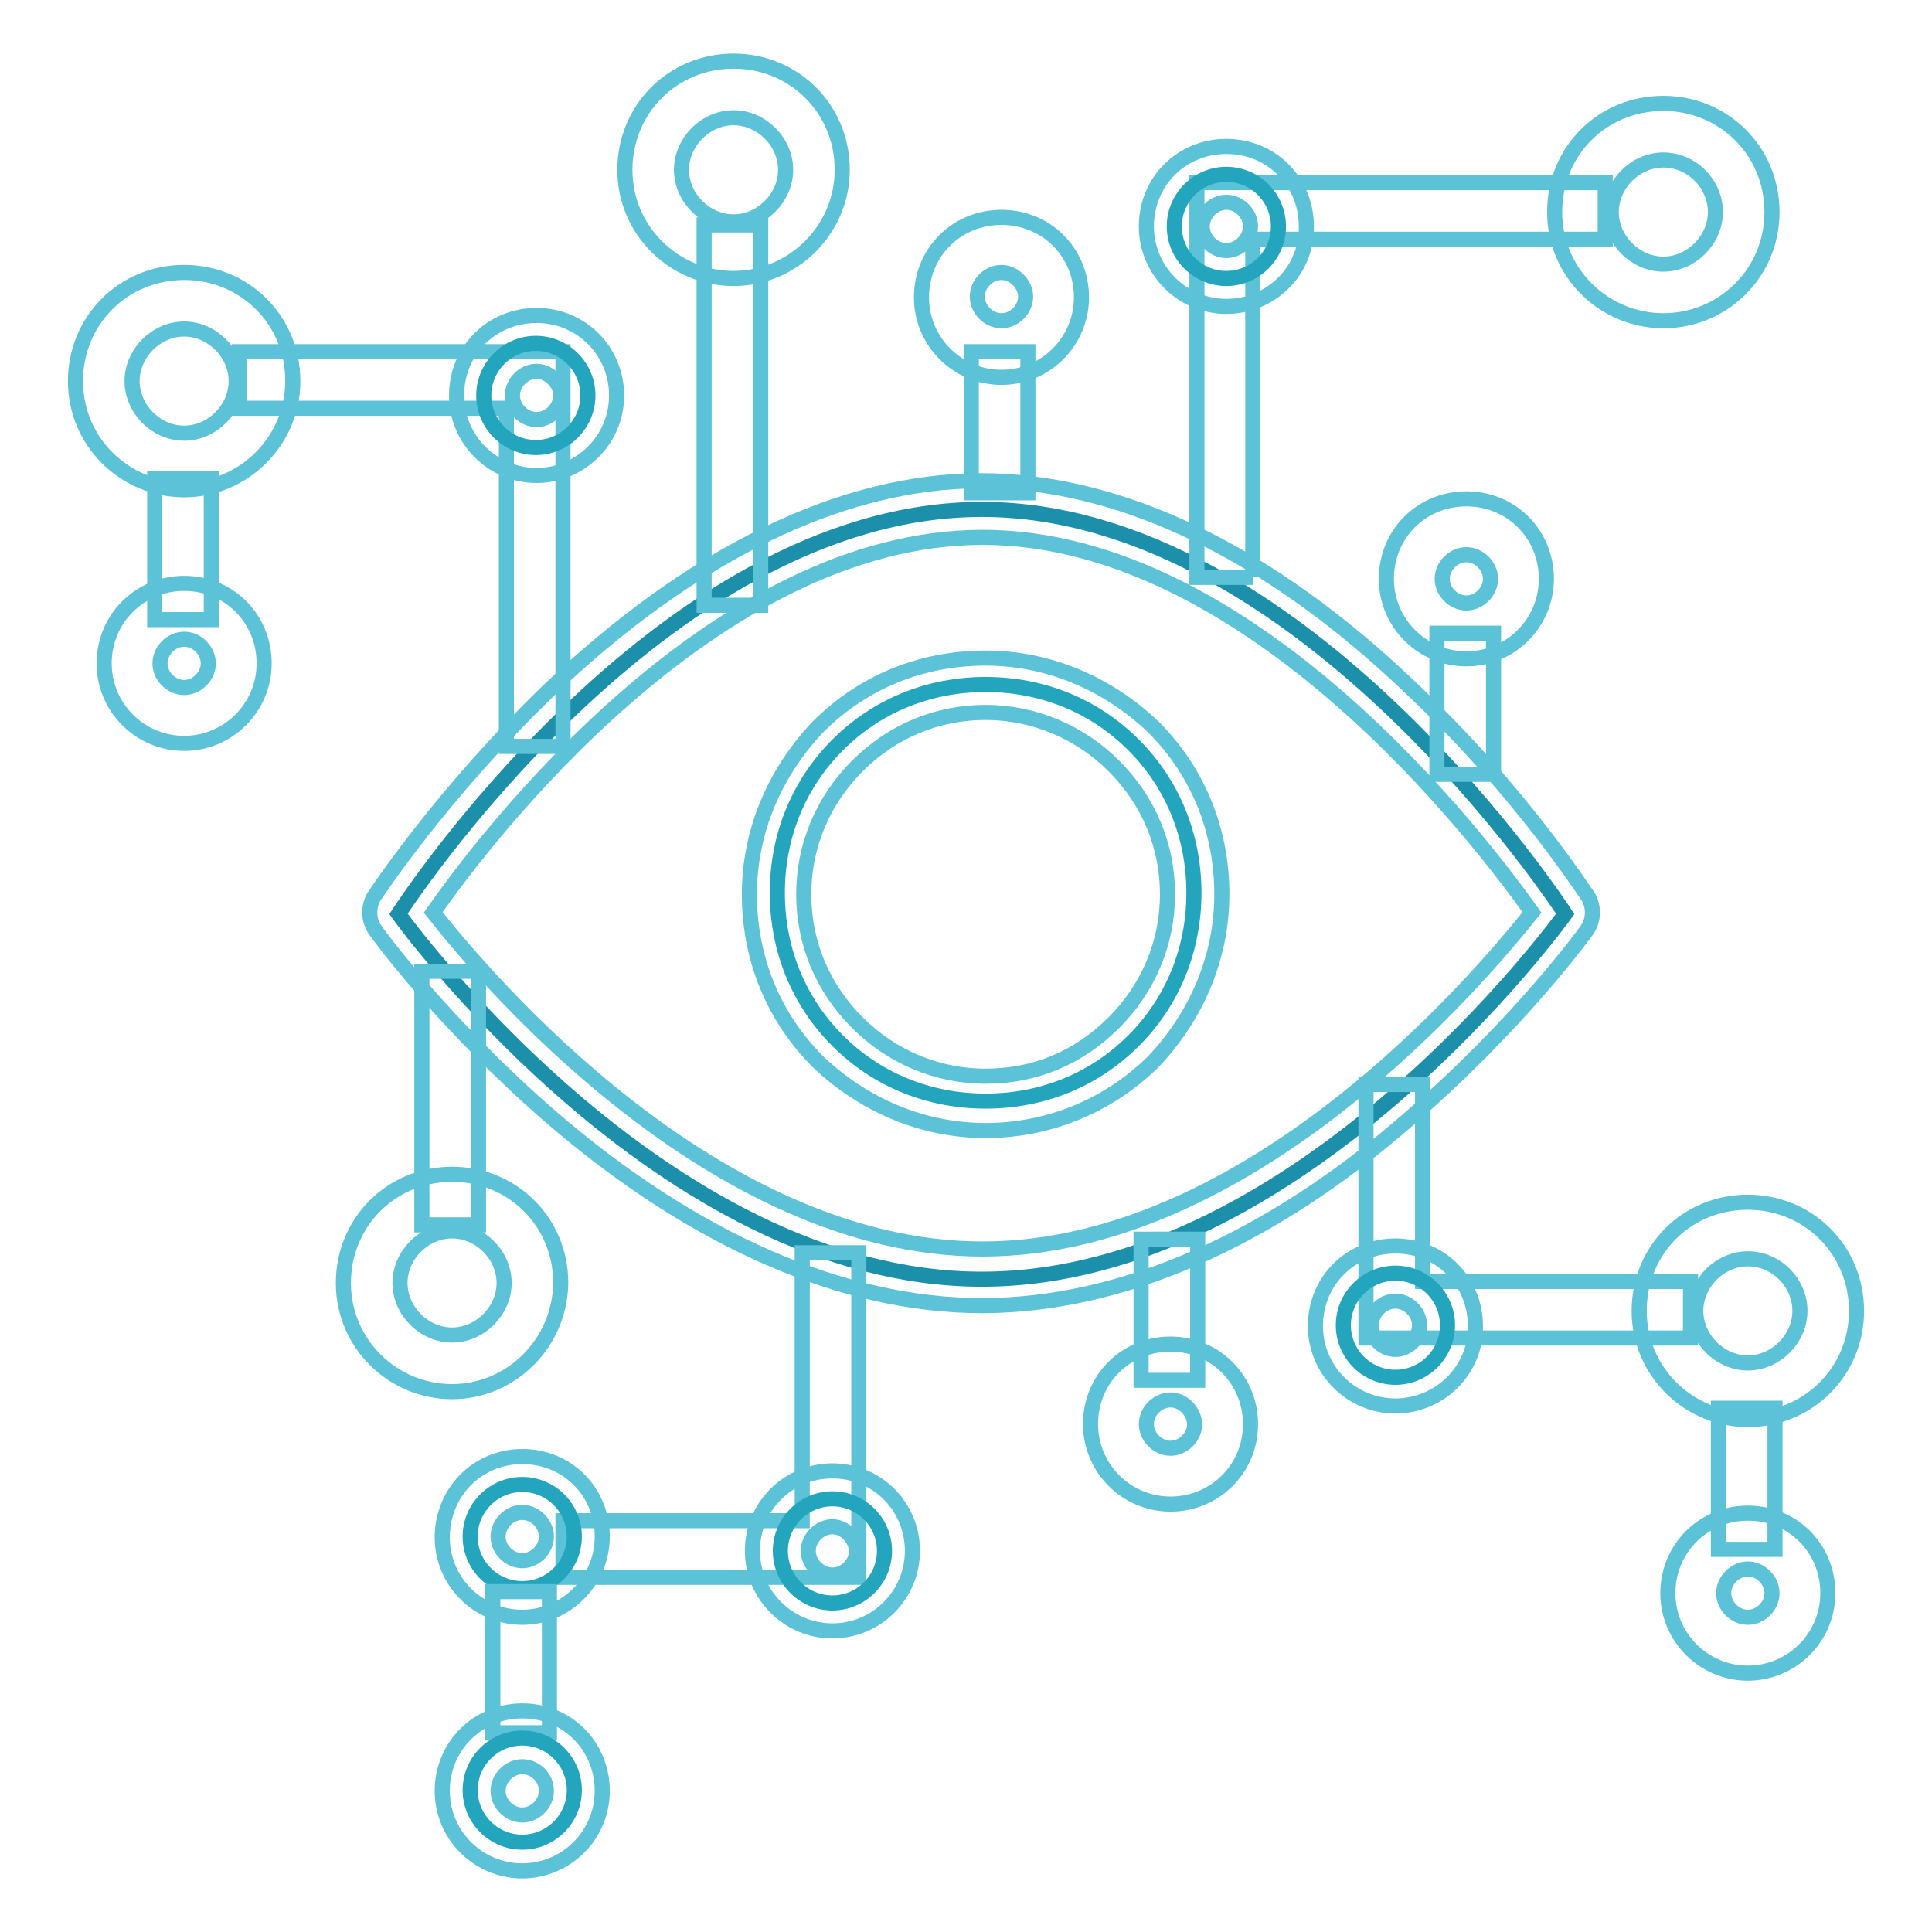 <?xml version="1.0" encoding="utf-8"?>
<!-- Svg Vector Icons : http://www.onlinewebfonts.com/icon -->
<!DOCTYPE svg PUBLIC "-//W3C//DTD SVG 1.1//EN" "http://www.w3.org/Graphics/SVG/1.1/DTD/svg11.dtd">
<svg version="1.1" xmlns="http://www.w3.org/2000/svg" xmlns:xlink="http://www.w3.org/1999/xlink" x="0px" y="0px" viewBox="0 0 256 256" enable-background="new 0 0 256 256" xml:space="preserve">
<g> <path stroke-width="2" fill-opacity="0" stroke="#1c90ab"  d="M130.1,67.5c-42.8,0-77.3,53.6-77.3,53.6s34.7,48.4,77.3,48.4c42.6,0,77.3-48.4,77.3-48.4 S172.8,67.5,130.1,67.5z"/> <path stroke-width="2" fill-opacity="0" stroke="#5bc2d8"  d="M130.1,173c-18.3,0-38.1-8.6-57.1-25c-14.2-12.3-23-24.3-23.3-24.8c-0.9-1.3-0.9-3-0.2-4.3 c0.4-0.6,9.1-13.8,23.2-27.4c19-18.1,38.8-27.8,57.3-27.8s38.3,9.5,57.3,27.8c14.2,13.4,22.8,26.9,23.2,27.4c0.7,1.3,0.7,3-0.2,4.3 c-0.4,0.6-9.1,12.5-23.3,24.8C168.3,164.4,148.5,173,130.1,173L130.1,173z M57.4,120.9c7.1,9,37.3,44.6,72.8,44.6 c35.5,0,65.7-35.7,72.8-44.6c-6.9-9.7-37.3-49.7-72.8-49.7C94.6,71.2,64.3,111,57.4,120.9z"/> <path stroke-width="2" fill-opacity="0" stroke="#23a6bd"  d="M150.2,137.9c-5.2,5.2-12.1,8-19.6,8c-7.5,0-14.4-2.8-19.6-8c-5.2-5.2-8-12.1-8-19.6c0-7.5,2.8-14.4,8-19.6 c5.2-5.2,12.1-8,19.6-8c7.5,0,14.4,2.8,19.6,8c5.2,5.2,8,12.1,8,19.6C158.2,125.8,155.4,132.7,150.2,137.9z"/> <path stroke-width="2" fill-opacity="0" stroke="#5bc2d8"  d="M130.6,149.8c-8.4,0-16.2-3.4-22.2-9.1c-6-6-9.1-13.8-9.1-22.2c0-8.4,3.4-16.2,9.1-22.2 c6-6,13.8-9.1,22.2-9.1c8.4,0,16.2,3.4,22.2,9.1c6,6,9.1,13.8,9.1,22.2c0,8.4-3.4,16.2-9.1,22.2C146.9,146.5,139,149.8,130.6,149.8 L130.6,149.8z M130.6,94.4c-6.3,0-12.3,2.4-17,7.1c-4.5,4.5-7.1,10.5-7.1,17c0,6.3,2.4,12.3,7.1,17c4.5,4.5,10.5,7.1,17,7.1 c6.5,0,12.3-2.4,17-7.1c4.5-4.5,7.1-10.5,7.1-17c0-6.3-2.4-12.3-7.1-17C143.1,97,137,94.4,130.6,94.4z M128.7,46.6h7.5v18.7h-7.5 V46.6z"/> <path stroke-width="2" fill-opacity="0" stroke="#5bc2d8"  d="M132.7,50c-5.8,0-10.6-4.7-10.6-10.6c0-6,4.7-10.6,10.6-10.6c6,0,10.6,4.7,10.6,10.6 C143.3,45.3,138.5,50,132.7,50z M132.7,36.1c-1.7,0-3.2,1.5-3.2,3.2s1.5,3.2,3.2,3.2c1.7,0,3.2-1.5,3.2-3.2S134.3,36.1,132.7,36.1z  M93.3,29.8h7.5v50.4h-7.5V29.8z"/> <path stroke-width="2" fill-opacity="0" stroke="#5bc2d8"  d="M97.2,36.9c-7.8,0-14.4-6.3-14.4-14.4c0-8,6.3-14.4,14.4-14.4c8,0,14.4,6.3,14.4,14.4 C111.6,30.5,105,36.9,97.2,36.9z M97.2,15.6c-3.7,0-6.9,3.2-6.9,6.9c0,3.7,3.2,6.9,6.9,6.9c3.7,0,6.9-3.2,6.9-6.9 C104.1,18.8,100.9,15.6,97.2,15.6z M166.1,76.5h-7.5V24.2h54.1v7.5h-46.7V76.5z"/> <path stroke-width="2" fill-opacity="0" stroke="#23a6bd"  d="M155.6,30c0,3.8,3.1,6.9,6.9,6.9c3.8,0,6.9-3.1,6.9-6.9c0,0,0,0,0,0c0-3.8-3.1-6.9-6.9-6.9 C158.7,23.1,155.6,26.2,155.6,30C155.6,30,155.6,30,155.6,30z"/> <path stroke-width="2" fill-opacity="0" stroke="#5bc2d8"  d="M162.5,40.6c-5.8,0-10.6-4.7-10.6-10.6c0-6,4.7-10.6,10.6-10.6c6,0,10.6,4.7,10.6,10.6 C173.2,36,168.3,40.6,162.5,40.6z M162.5,26.8c-1.7,0-3.2,1.5-3.2,3.2s1.5,3.2,3.2,3.2c1.7,0,3.2-1.5,3.2-3.2 S164.2,26.8,162.5,26.8z M220.4,42.5c-7.8,0-14.4-6.3-14.4-14.4s6.3-14.4,14.4-14.4c8,0,14.4,6.3,14.4,14.4S228.3,42.5,220.4,42.5 L220.4,42.5z M220.4,21.2c-3.7,0-6.9,3.2-6.9,6.9c0,3.7,3.2,6.9,6.9,6.9c3.7,0,6.9-3.2,6.9-6.9C227.3,24.4,224.2,21.2,220.4,21.2z  M190.4,83.9h7.5v18.7h-7.5V83.9z"/> <path stroke-width="2" fill-opacity="0" stroke="#5bc2d8"  d="M194.3,87.3c-5.8,0-10.6-4.7-10.6-10.6c0-6,4.7-10.6,10.6-10.6c6,0,10.6,4.7,10.6,10.6 C204.9,82.6,200.1,87.3,194.3,87.3z M194.3,73.5c-1.7,0-3.2,1.5-3.2,3.2s1.5,3.2,3.2,3.2s3.2-1.5,3.2-3.2S196,73.5,194.3,73.5z  M74.6,98.9h-7.5V54.1H31.7v-7.5h42.9V98.9z"/> <path stroke-width="2" fill-opacity="0" stroke="#23a6bd"  d="M64.1,52.4c0,3.8,3.1,6.9,6.9,6.9c3.8,0,6.9-3.1,6.9-6.9l0,0c0-3.8-3.1-6.9-6.9-6.9 C67.2,45.5,64.1,48.6,64.1,52.4C64.1,52.4,64.1,52.4,64.1,52.4z"/> <path stroke-width="2" fill-opacity="0" stroke="#5bc2d8"  d="M71.1,63c-5.8,0-10.6-4.7-10.6-10.6c0-6,4.7-10.6,10.6-10.6s10.6,4.7,10.6,10.6C81.7,58.4,76.8,63,71.1,63z  M71.1,49.2c-1.7,0-3.2,1.5-3.2,3.2s1.5,3.2,3.2,3.2s3.2-1.5,3.2-3.2S72.7,49.2,71.1,49.2z M24.4,64.9c-7.8,0-14.4-6.3-14.4-14.4 c0-8,6.3-14.4,14.4-14.4c8,0,14.4,6.3,14.4,14.4C38.8,58.5,32.2,64.9,24.4,64.9z M24.4,43.6c-3.7,0-6.9,3.2-6.9,6.9 c0,3.7,3.2,6.9,6.9,6.9c3.7,0,6.9-3.2,6.9-6.9C31.3,46.8,28.1,43.6,24.4,43.6z"/> <path stroke-width="2" fill-opacity="0" stroke="#5bc2d8"  d="M20.5,63.4h7.5v18.7h-7.5V63.4z"/> <path stroke-width="2" fill-opacity="0" stroke="#5bc2d8"  d="M24.4,98.5c-5.8,0-10.6-4.7-10.6-10.6s4.7-10.6,10.6-10.6c6,0,10.6,4.7,10.6,10.6S30.2,98.5,24.4,98.5z  M24.4,84.7c-1.7,0-3.2,1.5-3.2,3.2s1.5,3.2,3.2,3.2c1.7,0,3.2-1.5,3.2-3.2S26.1,84.7,24.4,84.7z M55.9,128.7h7.5v33.6h-7.5V128.7z  M224,177.3H181v-33.6h7.5v26.1H224V177.3z"/> <path stroke-width="2" fill-opacity="0" stroke="#23a6bd"  d="M178,175.6c0,3.8,3.1,6.9,6.9,6.9c3.8,0,6.9-3.1,6.9-6.9c0,0,0,0,0,0c0-3.8-3.1-6.9-6.9-6.9 C181.1,168.7,178,171.8,178,175.6C178,175.6,178,175.6,178,175.6z"/> <path stroke-width="2" fill-opacity="0" stroke="#5bc2d8"  d="M184.9,186.3c-5.8,0-10.6-4.7-10.6-10.6c0-6,4.7-10.6,10.6-10.6c6,0,10.6,4.7,10.6,10.6 C195.6,181.6,190.7,186.3,184.9,186.3z M184.9,172.4c-1.7,0-3.2,1.5-3.2,3.2c0,1.7,1.5,3.2,3.2,3.2s3.2-1.5,3.2-3.2 C188.1,173.9,186.6,172.4,184.9,172.4z M231.6,188.1c-7.8,0-14.4-6.3-14.4-14.4s6.3-14.4,14.4-14.4c8,0,14.4,6.3,14.4,14.4 S239.5,188.1,231.6,188.1L231.6,188.1z M231.6,166.8c-3.7,0-6.9,3.2-6.9,6.9s3.2,6.9,6.9,6.9c3.7,0,6.9-3.2,6.9-6.9 S235.4,166.8,231.6,166.8z"/> <path stroke-width="2" fill-opacity="0" stroke="#5bc2d8"  d="M227.7,186.6h7.5v18.7h-7.5V186.6z"/> <path stroke-width="2" fill-opacity="0" stroke="#5bc2d8"  d="M231.6,221.7c-5.8,0-10.6-4.7-10.6-10.6s4.7-10.6,10.6-10.6c6,0,10.6,4.7,10.6,10.6 S237.4,221.7,231.6,221.7z M231.6,207.9c-1.7,0-3.2,1.5-3.2,3.2s1.5,3.2,3.2,3.2s3.2-1.5,3.2-3.2S233.3,207.9,231.6,207.9z  M151.2,164.2h7.5v18.7h-7.5V164.2z"/> <path stroke-width="2" fill-opacity="0" stroke="#5bc2d8"  d="M155.1,199.3c-5.8,0-10.6-4.7-10.6-10.6c0-6,4.7-10.6,10.6-10.6s10.6,4.7,10.6,10.6 C165.7,194.7,160.9,199.3,155.1,199.3z M155.1,185.5c-1.7,0-3.2,1.5-3.2,3.2c0,1.7,1.5,3.2,3.2,3.2c1.7,0,3.2-1.5,3.2-3.2 C158.2,187,156.8,185.5,155.1,185.5z M113.8,209H74.6v-7.5h31.7v-35.5h7.5V209z"/> <path stroke-width="2" fill-opacity="0" stroke="#23a6bd"  d="M103.4,205.5c0,3.8,3.1,6.9,6.9,6.9c3.8,0,6.9-3.1,6.9-6.9c0,0,0,0,0,0c0-3.8-3.1-6.9-6.9-6.9 S103.4,201.7,103.4,205.5C103.4,205.5,103.4,205.5,103.4,205.5z"/> <path stroke-width="2" fill-opacity="0" stroke="#5bc2d8"  d="M110.3,216.1c-5.8,0-10.6-4.7-10.6-10.6s4.7-10.6,10.6-10.6s10.6,4.7,10.6,10.6S116.1,216.1,110.3,216.1z  M110.3,202.3c-1.7,0-3.2,1.5-3.2,3.2c0,1.7,1.5,3.2,3.2,3.2c1.7,0,3.2-1.5,3.2-3.2C113.4,203.8,111.9,202.3,110.3,202.3z"/> <path stroke-width="2" fill-opacity="0" stroke="#23a6bd"  d="M62.3,203.6c0,3.8,3.1,6.9,6.9,6.9c3.8,0,6.9-3.1,6.9-6.9c0,0,0,0,0,0c0-3.8-3.1-6.9-6.9-6.9 C65.4,196.7,62.3,199.8,62.3,203.6C62.3,203.6,62.3,203.6,62.3,203.6z"/> <path stroke-width="2" fill-opacity="0" stroke="#5bc2d8"  d="M69.2,214.3c-5.8,0-10.6-4.7-10.6-10.6S63.2,193,69.2,193c6,0,10.6,4.7,10.6,10.6S75,214.3,69.2,214.3z  M69.2,200.4c-1.7,0-3.2,1.5-3.2,3.2s1.5,3.2,3.2,3.2c1.7,0,3.2-1.5,3.2-3.2S70.9,200.4,69.2,200.4z"/> <path stroke-width="2" fill-opacity="0" stroke="#5bc2d8"  d="M65.3,210.9h7.5v18.7h-7.5V210.9z"/> <path stroke-width="2" fill-opacity="0" stroke="#23a6bd"  d="M62.3,237.2c0,3.8,3.1,6.9,6.9,6.9c3.8,0,6.9-3.1,6.9-6.9c0,0,0,0,0,0c0-3.8-3.1-6.9-6.9-6.9 C65.4,230.3,62.3,233.4,62.3,237.2C62.3,237.2,62.3,237.2,62.3,237.2z"/> <path stroke-width="2" fill-opacity="0" stroke="#5bc2d8"  d="M69.2,247.9c-5.8,0-10.6-4.7-10.6-10.6s4.7-10.6,10.6-10.6c6,0,10.6,4.7,10.6,10.6S75,247.9,69.2,247.9z  M69.2,234.1c-1.7,0-3.2,1.5-3.2,3.2c0,1.7,1.5,3.2,3.2,3.2c1.7,0,3.2-1.5,3.2-3.2C72.4,235.5,70.9,234.1,69.2,234.1z"/> <path stroke-width="2" fill-opacity="0" stroke="#5bc2d8"  d="M59.9,184.4c-7.8,0-14.4-6.3-14.4-14.4c0-8,6.3-14.4,14.4-14.4c8,0,14.4,6.3,14.4,14.4 C74.2,178,67.7,184.4,59.9,184.4L59.9,184.4z M59.9,163.1c-3.7,0-6.9,3.2-6.9,6.9s3.2,6.9,6.9,6.9c3.7,0,6.9-3.2,6.9-6.9 S63.6,163.1,59.9,163.1z"/></g>
</svg>